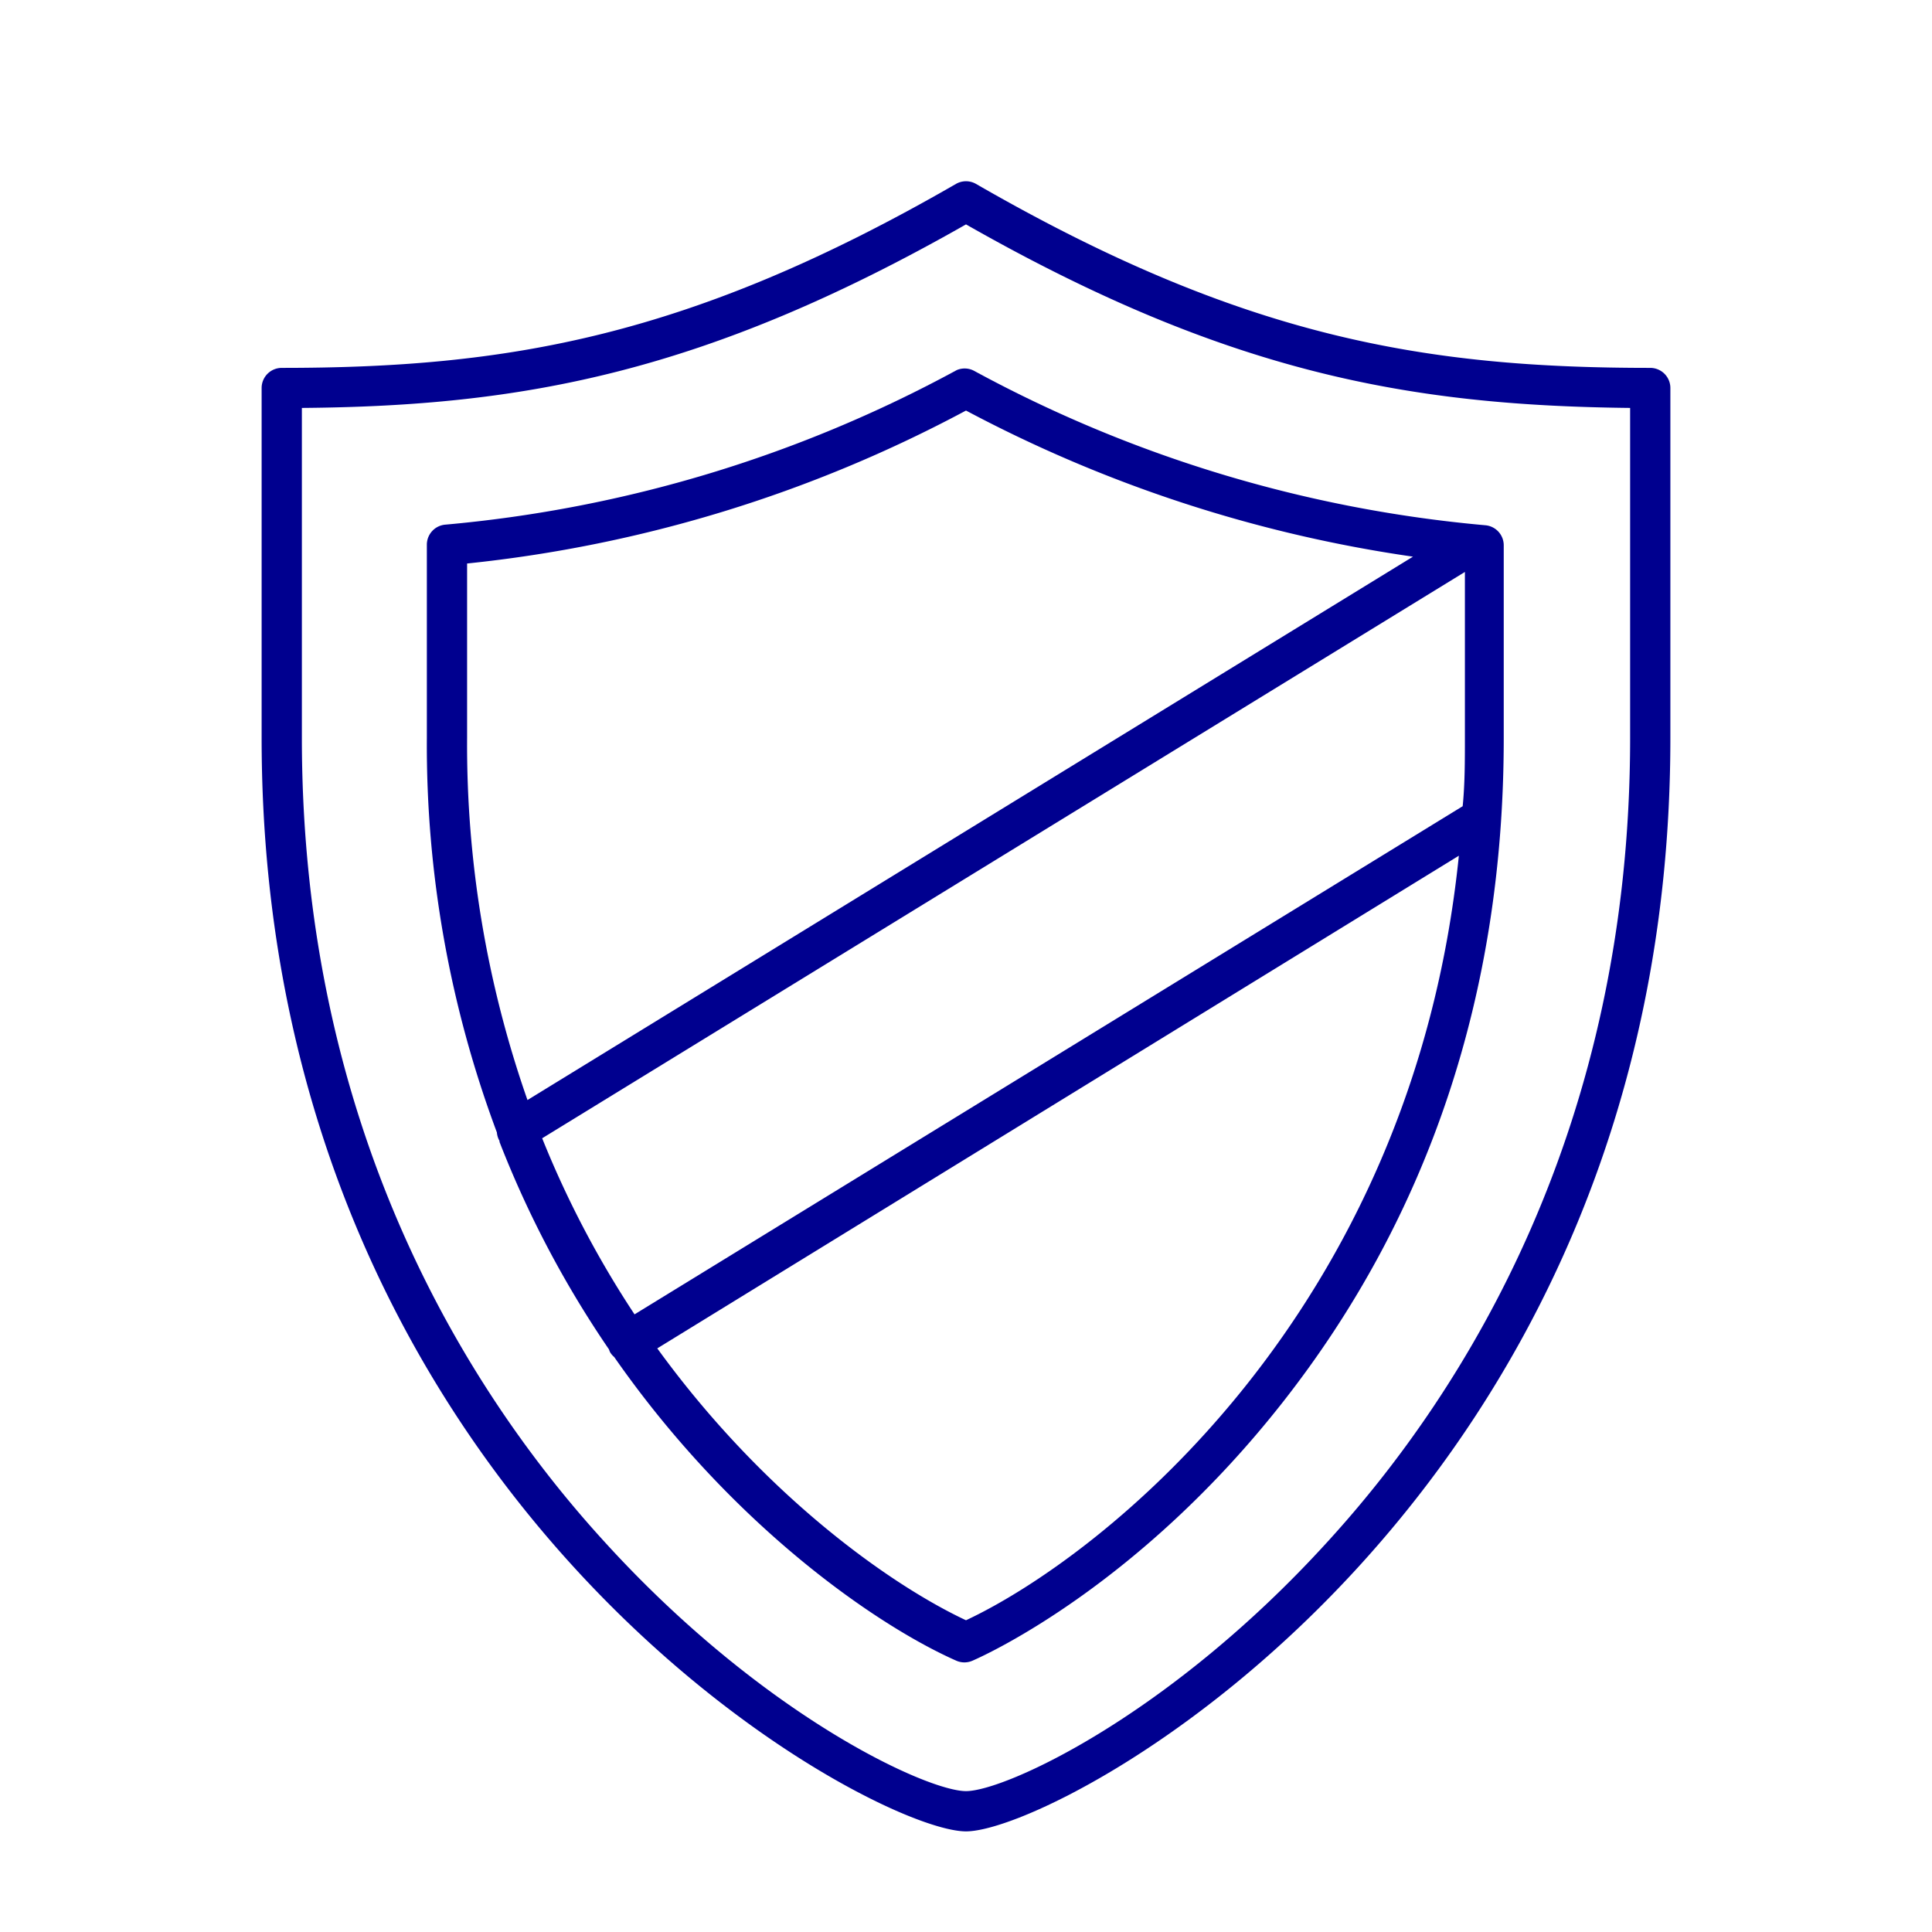 <svg xmlns="http://www.w3.org/2000/svg" id="blue_svg_2px" viewBox="0 0 96 96"><defs><style>.cls-1{fill:#00008f;}</style></defs><title>shield</title><path class="cls-1" d="M82,18.28c-11.18,0-20.25-1.5-33.5-9.14a1,1,0,0,0-1,0C34.25,16.78,25.18,18.28,14,18.28a1,1,0,0,0-1,1V36.67C13,74.65,43.21,91,48,91S83,74.65,83,36.67V19.28A1,1,0,0,0,82,18.28ZM81,36.67C81,56,72.85,69.06,66,76.57,58.07,85.3,49.91,89,48,89S37.93,85.3,30,76.57C23.15,69.06,15,56,15,36.67V20.27c10.93-.09,20-1.72,33-9.12,13,7.4,22.07,9,33,9.12Z"></path><path class="cls-1" d="M47.54,18.39a65.37,65.37,0,0,1-25.42,7.68,1,1,0,0,0-.91,1v9.6a54.94,54.94,0,0,0,3.48,19.6,1,1,0,0,0,.13.42l0,.05a51,51,0,0,0,5.44,10.31.94.94,0,0,0,.06.15,1,1,0,0,0,.2.23c5.9,8.46,13.13,13.38,17,15.09a1,1,0,0,0,.8,0c.83-.36,8.32-3.82,15.4-12.82,7.29-9.27,11-20.39,11-33v-9.6a1,1,0,0,0-.91-1,65.37,65.37,0,0,1-25.42-7.68A1,1,0,0,0,47.54,18.39ZM72.79,36.67c0,1.16,0,2.28-.11,3.39L31.53,65.31a49,49,0,0,1-4.59-8.75L72.79,28.42ZM48,80.51C44.31,78.78,38,74.36,32.66,67L72.49,42.52C70.17,65.27,54.72,77.36,48,80.51ZM70.21,27.66l-44,27a53.37,53.37,0,0,1-3-18V28A67.12,67.12,0,0,0,48,20.4,67.86,67.86,0,0,0,70.21,27.66Z"></path></svg>